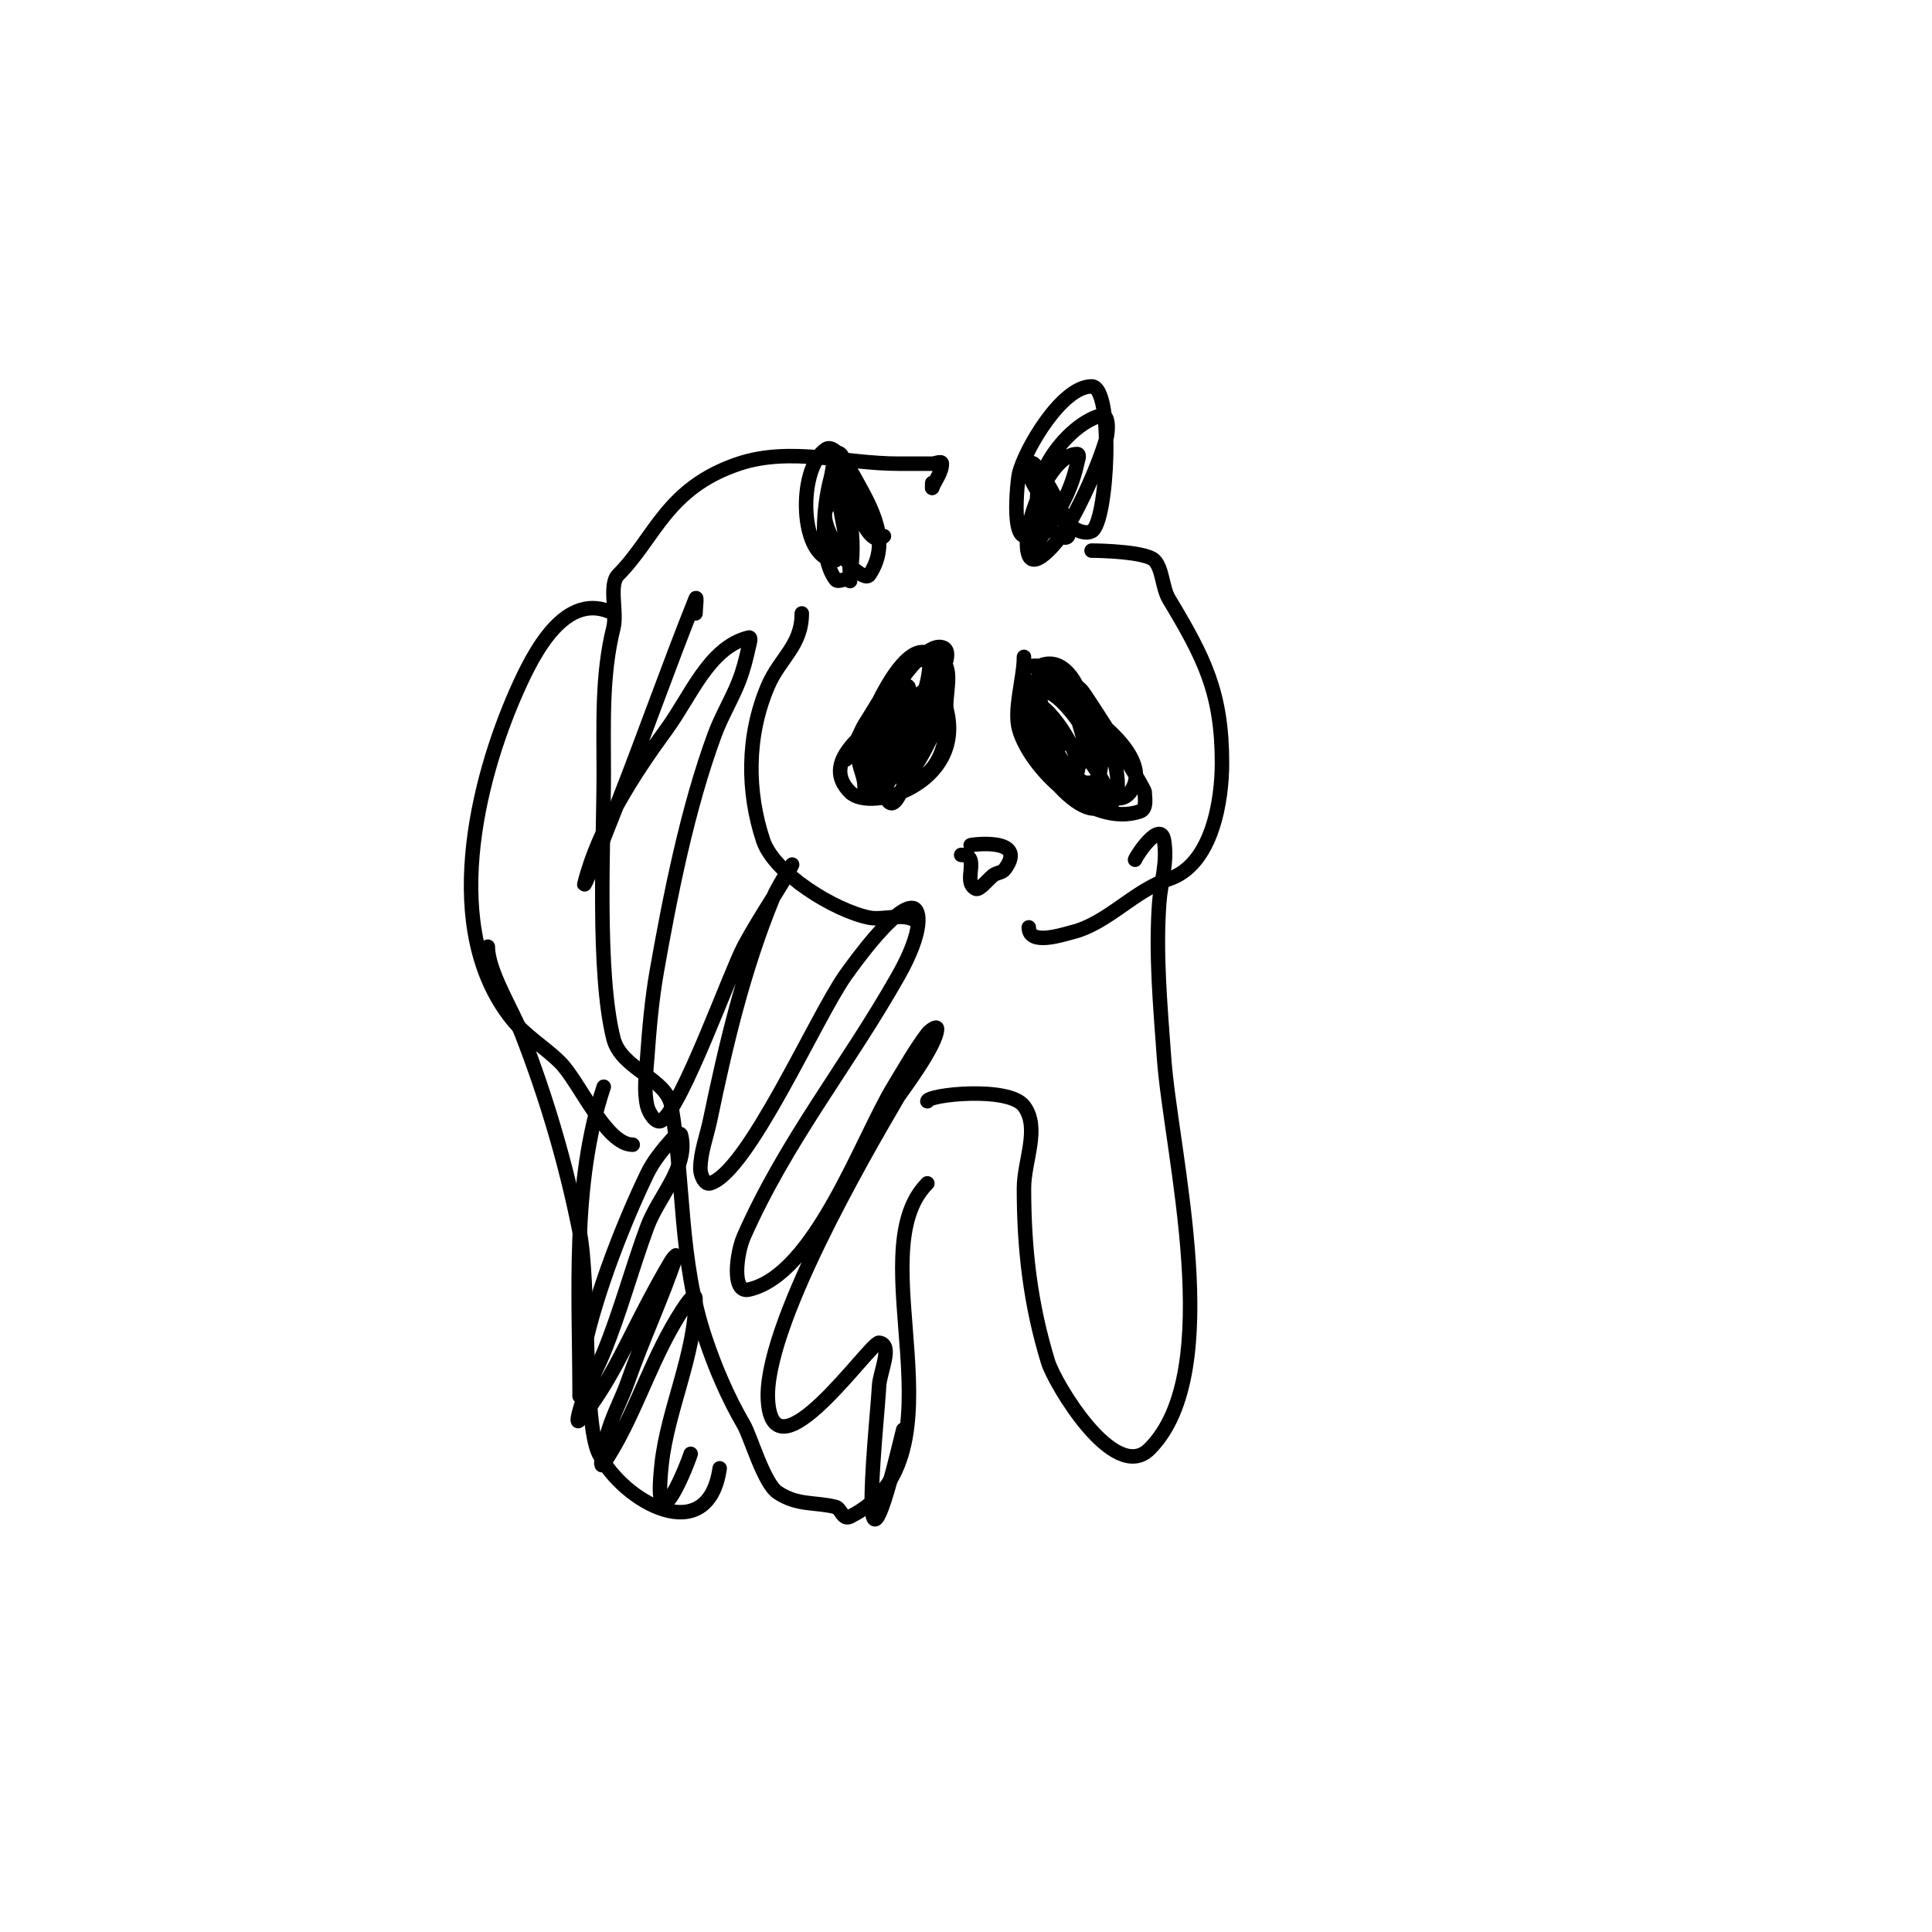 <svg viewBox='0 0 400 400' version='1.1' xmlns='http://www.w3.org/2000/svg' xmlns:xlink='http://www.w3.org/1999/xlink'><g fill='none' stroke='#000000' stroke-width='3' stroke-linecap='round' stroke-linejoin='round'><path d='M175,157c0,1.831 3.437,-6.155 4,-7c3.134,-4.701 8.786,-16.607 16,-13c2.544,1.272 0.441,7.763 1,10c3.805,15.222 -15.712,21.288 -20,17c-6.196,-6.196 3.166,-12.166 7,-16c0.447,-0.447 4.93,-6.14 5,-6c1.591,3.182 -4.395,12.192 -6,15c-1.109,1.941 -3,8.236 -3,6c0,-3.088 -1.854,-4.584 -1,-8c0.888,-3.553 7.487,-20 13,-20c2.028,0 1.44,4.021 1,6c-1.261,5.676 -4.96,13.137 -8,18c-0.883,1.413 -1.821,5.179 -3,4c-6.171,-6.171 8.355,-30.411 14,-29c2.607,0.652 -0.228,5.426 -1,8c-2.148,7.161 -4.297,12.122 -9,18c-0.068,0.085 -2.075,4.925 -4,3c-4.635,-4.635 3.193,-13.193 6,-16c1.9,-1.9 5.509,-6.236 7,-4c2.862,4.293 -3.833,14.75 -6,18c-1.184,1.776 -2.491,6.509 -4,5c-3.162,-3.162 3.237,-8.483 6,-12c1.319,-1.678 3.36,-2.634 5,-4c0.362,-0.302 1,-1.471 1,-1c0,17.676 -18.179,14.884 -5,5'/><path d='M212,136c0,4.426 -2.173,10.896 -1,15c2.331,8.158 14.856,20.381 25,17c1.558,-0.519 1,-2.915 1,-4c0,-0.938 -11.789,-19.547 -13,-21c-0.706,-0.847 -4.78,-4 -6,-4c-0.124,0 -4.68,-0.16 -3,-1c11.215,-5.607 15.249,31.249 2,18c-1.374,-1.374 -2.336,-3.173 -3,-5c-0.356,-0.98 -2.833,-10.333 -2,-12c1.044,-2.087 4.855,-0.919 7,0c5.792,2.482 9,13.706 9,19c0,0.245 -0.923,8.039 -3,7c-6.84,-3.42 -10.288,-15.152 -12,-22c-0.192,-0.768 0.036,-1.759 1,-2c8.866,-2.217 9.514,12.028 12,17c0.636,1.273 5.402,6.732 2,9c-5.297,3.531 -20.657,-16.458 -15,-24c8.856,-11.807 20.744,15.141 18,22c-3.614,9.034 -18.829,-19.684 -18,-23c0.162,-0.647 1.368,-0.211 2,0c2.152,0.717 7.398,4.039 9,5c4.148,2.489 14.673,10.769 10,17c-2.246,2.995 -6.225,0.014 -8,-1c-5.619,-3.211 -15.026,-10.947 -11,-19c2.688,-5.375 17.723,16.655 11,18c-5.565,1.113 -9.755,-10.51 -11,-13c-0.471,-0.943 -1.745,-2.255 -1,-3c1.938,-1.938 10.695,10.611 9,14c-2.717,5.434 -12.663,-11.558 -9,-14c1.426,-0.951 6.874,7.126 6,8c-2.427,2.427 -5,-12.432 -5,-9c0,2.665 1.203,3.203 3,5'/><path d='M201,175c-0.871,0 12.242,-1.99 7,5c-0.447,0.596 -1.333,0.667 -2,1c-1.155,0.578 -3.108,3.446 -4,3c-2.902,-1.451 1.239,-7 -3,-7'/><path d='M166,127c0,6.706 -4.533,9.244 -7,15c-4.487,10.47 -4.317,22.05 -1,32c2.284,6.851 14.825,14.565 22,16c2.955,0.591 7.707,-1.293 10,1'/><path d='M213,192c0,3.874 6.923,1.519 9,1c7.317,-1.829 12.72,-8.573 20,-11c9.082,-3.027 11,-16.525 11,-24c0,-14.628 -3.677,-21.796 -11,-34c-1.357,-2.261 -1.308,-6.308 -3,-8c-1.742,-1.742 -10.927,-2 -13,-2'/><path d='M173,116c-7.547,0 -7.968,-19.022 -2,-23c1.977,-1.318 5.254,4.657 6,6c3.427,6.168 7.569,13.147 3,20c-0.585,0.877 -2.157,-0.368 -3,-1c-1.886,-1.415 -10.961,-14 -3,-14c2.998,0 3.225,16 1,16c-0.667,0 -1.6,0.533 -2,0c-3.549,-4.732 -2.476,-15.588 -1,-21c0.472,-1.732 0.731,-6.269 2,-5c1.721,1.721 1.88,10.194 2,12c0.2,2.993 0,6 0,9c0,1.667 0,6.667 0,5c0,-7.354 -2.493,-14.398 -3,-22c-0.067,-0.998 -1,-3 0,-3c1.233,0 5.861,20.139 10,16'/><path d='M214,110c-5.068,5.068 -3.358,-10.567 -3,-12c1.232,-4.927 8.81,-18 15,-18c4.681,0 3.348,28.326 0,30c-4.247,2.124 -14.607,-10.786 -13,-14c0.149,-0.298 0.733,-0.2 1,0c1.907,1.43 12.475,20.356 4,14c-8.822,-6.616 2.057,-22.014 10,-24c1.649,-0.412 1.488,3.372 1,5c-1.653,5.509 -5.022,13.036 -8,18c-1.715,2.858 -6.762,9.095 -8,6c-2,-4.999 4.228,-21 10,-21c0.667,0 0.145,1.349 0,2c-1.404,6.317 -4.287,10.802 -8,16c-0.548,0.767 -1.845,2.93 -2,2c-0.442,-2.651 0.667,-5.333 1,-8'/><path d='M193,101l0,-1'/><path d='M193,101c0.667,-1.667 2,-3.205 2,-5c0,-0.667 -1.333,0 -2,0c-2.333,0 -4.667,0 -7,0c-10.94,0 -22.416,-3.528 -33,0c-15.015,5.005 -17.391,15.391 -25,23c-2.027,2.027 -0.183,7.731 -1,11c-2.433,9.733 -2,19.837 -2,30c0,14.493 -1.449,41.206 2,55c1.597,6.388 11.04,8.24 12,14c2.72,16.319 1.578,31.735 7,48c2.063,6.19 4.726,12.388 8,18c1.37,2.349 4.151,12.101 7,14c4.136,2.758 7.663,1.916 12,3c1.115,0.279 1.438,2.781 3,2c24.895,-12.448 1.433,-54.433 16,-69'/><path d='M192,228c0,-1.358 16.855,-3.193 20,1c3.4,4.533 0,11.333 0,17c0,12.51 1.31,24.007 5,36c1.341,4.358 13.685,25.315 21,18c16.067,-16.067 4.408,-61.286 3,-81c-0.76,-10.645 -1.76,-21.355 -1,-32c0.32,-4.481 1.769,-8.384 1,-13c-0.711,-4.268 -5.653,2.96 -6,4'/><path d='M133,140'/><path d='M127,127c-9.916,-4.958 -16.513,8.154 -20,16c-8.361,18.812 -15.835,49.456 -1,68c2.801,3.502 6.829,5.829 10,9c3.978,3.978 9.419,17 15,17'/><path d='M101,196c0,5.063 5.103,13.122 7,18c5.192,13.35 9.185,26.927 12,41c2.112,10.56 0.745,39.491 4,46c4.936,9.871 22.588,19.882 25,3'/><path d='M125,225c-6.709,20.127 -5,43.039 -5,64c0,0.333 -0.033,-0.668 0,-1c0.3,-3.003 0.359,-6.05 1,-9c2.51,-11.547 8.148,-25.949 13,-36c1.247,-2.582 3.112,-4.842 5,-7c0.491,-0.561 1.819,-1.723 2,-1c1.637,6.548 -4.656,12.671 -7,19c-3.185,8.6 -5.527,17.512 -9,26c-1.243,3.039 -2.821,5.936 -4,9c-0.61,1.586 -2.088,6.306 -1,5c6.016,-7.219 9.651,-15.785 14,-24c1.606,-3.033 3.234,-6.057 5,-9c0.243,-0.404 1.149,-1.447 1,-1c-2.89,8.671 -6.953,17.294 -10,26c-1.186,3.389 -2.929,6.573 -4,10c-0.703,2.25 -2.307,8.961 -1,7c5.811,-8.717 8.878,-18.895 14,-28c1.276,-2.269 5,-8.603 5,-6c0,11.157 -5.763,22.869 -7,34c-1.939,17.452 4.556,2.331 6,-2'/><path d='M144,127c0,-1 0.371,-3.928 0,-3c-5.533,13.832 -10.53,28.076 -16,42c-1.969,5.012 -3.95,10.02 -6,15c-0.284,0.689 -1.181,2.723 -1,2c2.839,-11.354 10.223,-22.759 17,-32c5.026,-6.853 8.755,-16.939 17,-19c0.647,-0.162 0.145,1.349 0,2c-0.526,2.369 -1.12,4.738 -2,7c-1.46,3.754 -3.601,7.223 -5,11c-5.644,15.24 -9.293,33.663 -12,49c-1.049,5.945 -1.57,11.978 -2,18c-0.237,3.325 -0.75,6.752 0,10c0.318,1.378 1.849,3.822 3,3c4.307,-3.076 14.296,-30.93 17,-36c2.744,-5.145 6.044,-9.974 9,-15c0.378,-0.642 1,-2 1,-2c0,0 -2.982,4.513 -4,7c-6.089,14.884 -9.733,30.32 -13,46c-0.693,3.328 -2,6.601 -2,10c0,1.202 0.844,3.33 2,3c7.844,-2.241 21.879,-34.302 28,-43c1.951,-2.772 10.514,-14.581 14,-14c1.591,0.265 2.213,4.777 -3,14c-10.486,18.551 -23.227,34.114 -32,54c-1.486,3.369 -2.594,11.799 1,11c13.694,-3.043 23.333,-31.02 30,-42c2.256,-3.715 4.392,-7.523 7,-11c0.447,-0.596 2,-1.745 2,-1c0,3.369 -7.711,13.507 -8,14c-7.26,12.384 -27.992,48.113 -27,63c1.135,17.031 21.25,-12.219 23,-12c2.977,0.372 0.143,6.003 0,9c-0.305,6.399 -4.67,46.145 3,17c0.7,-2.658 1.333,-5.333 2,-8'/></g>
</svg>